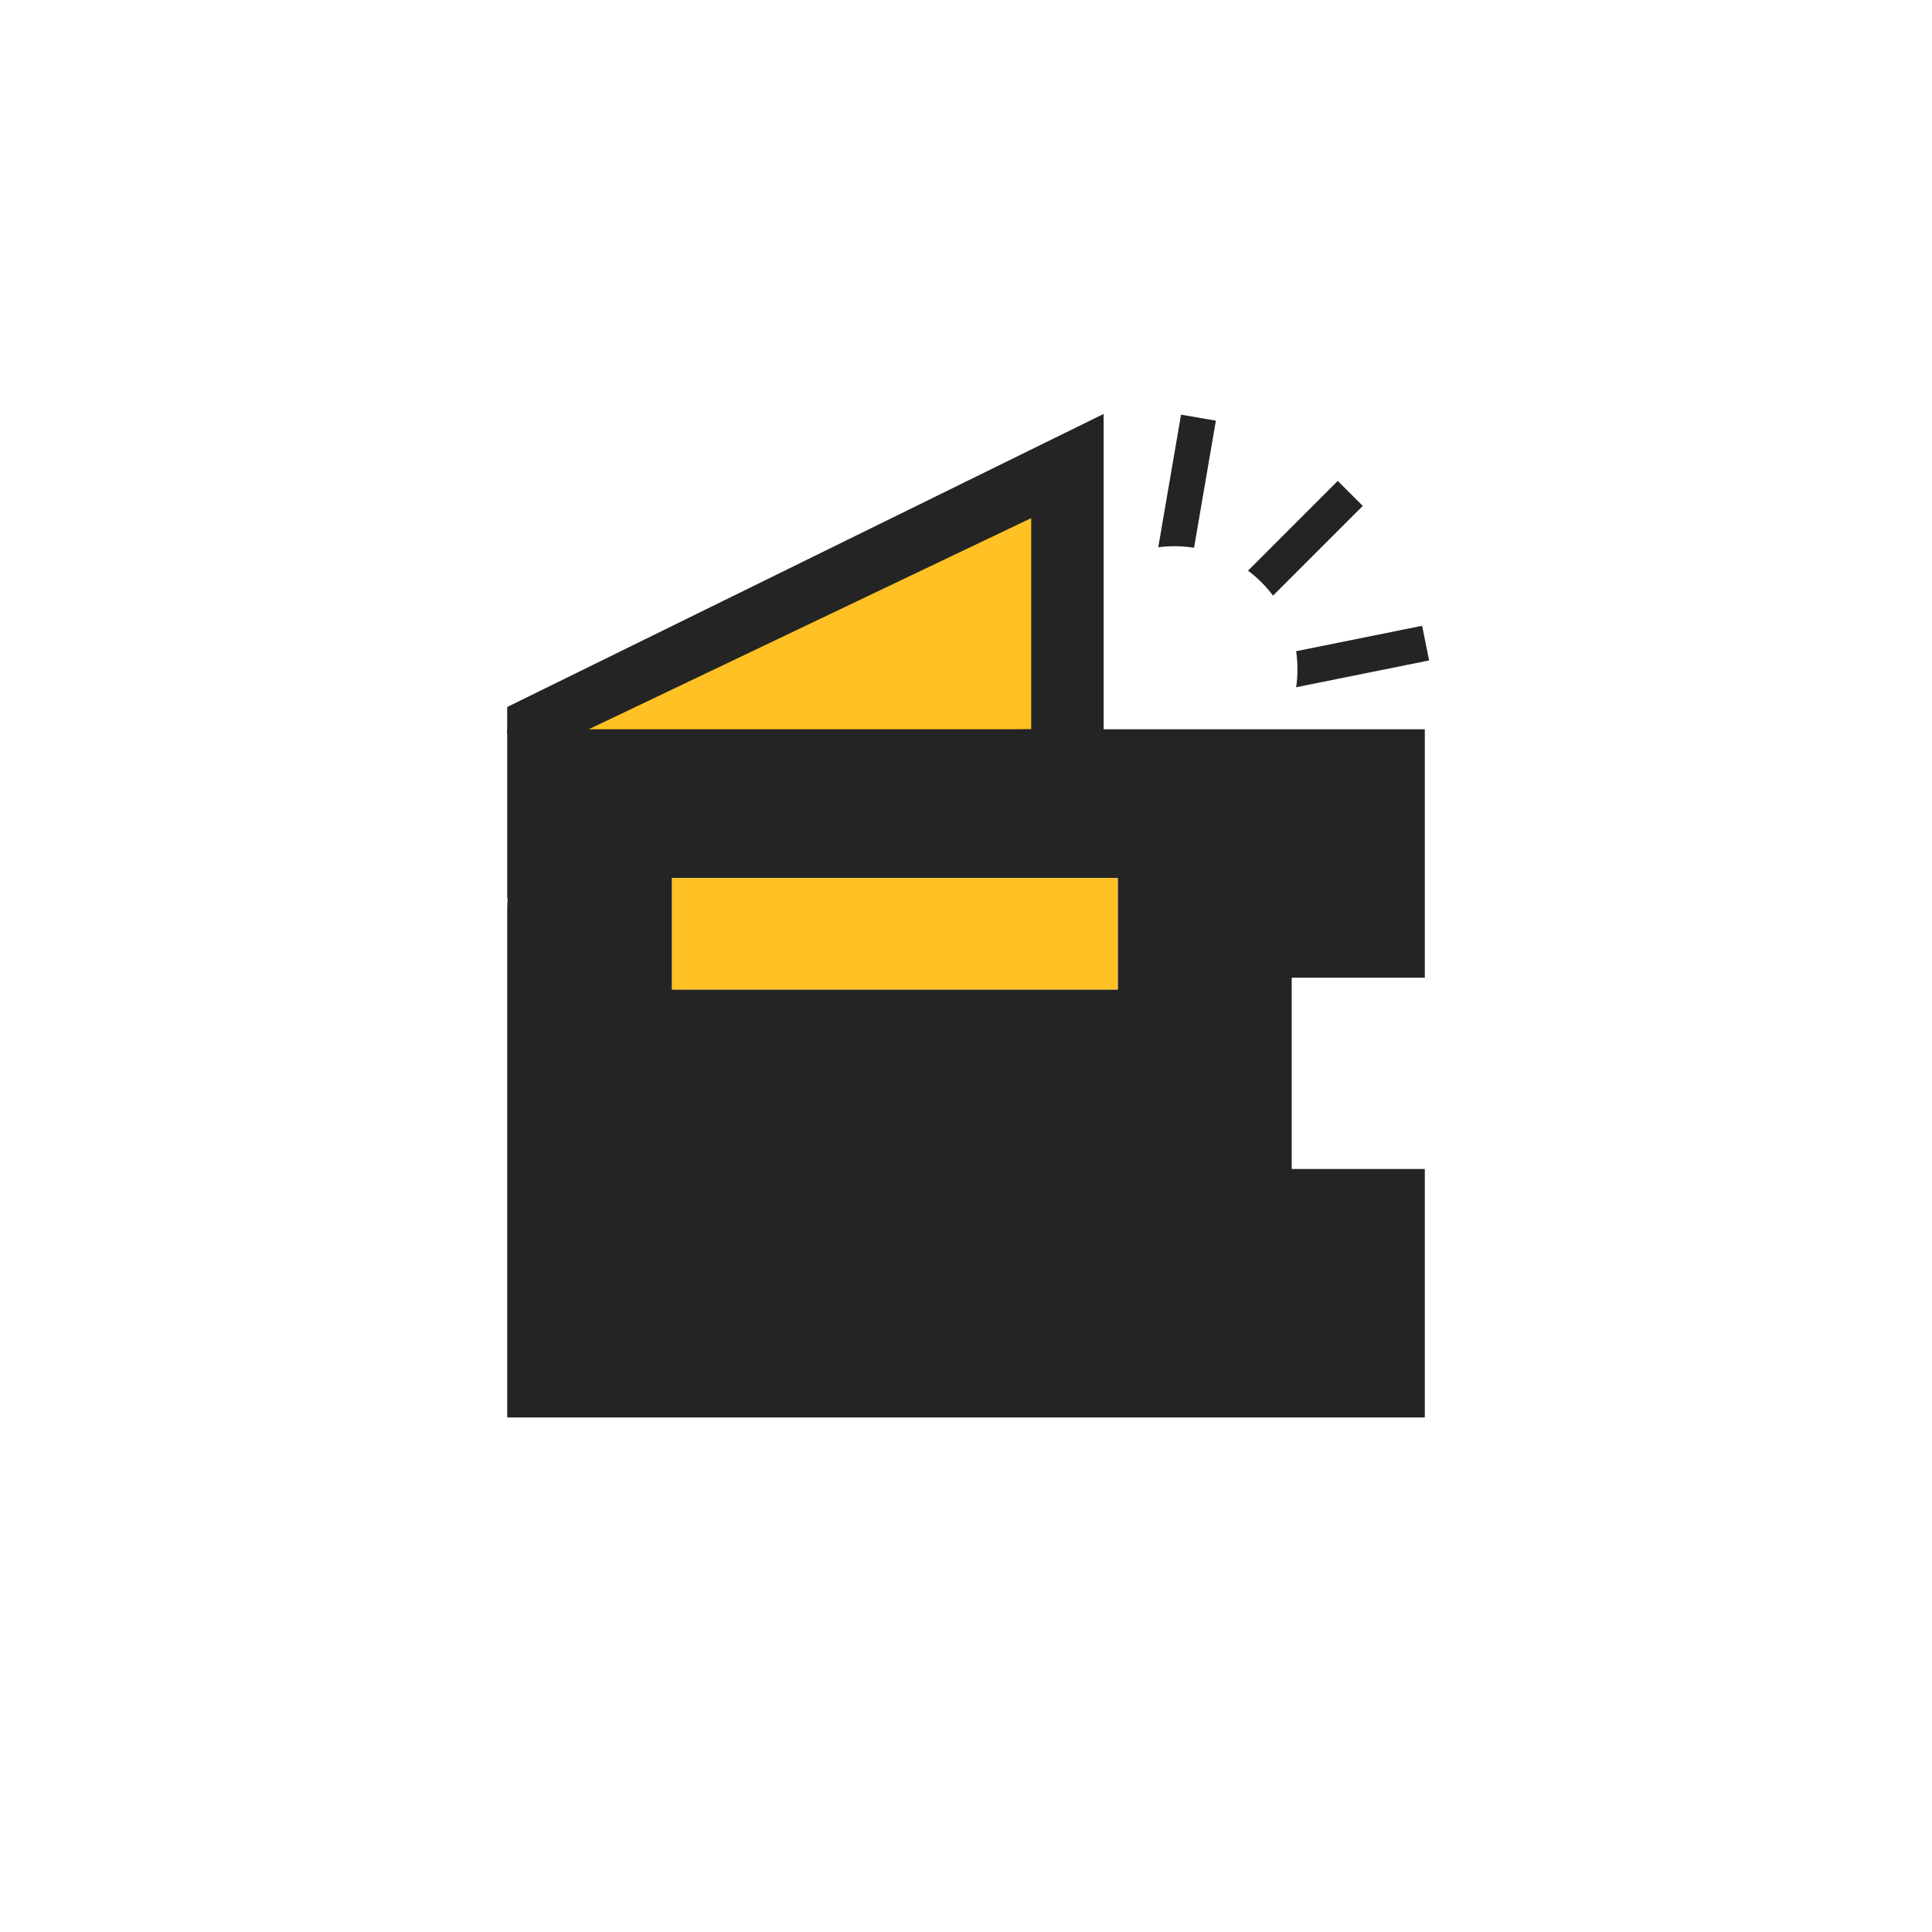 <?xml version="1.0" encoding="UTF-8"?>
<svg id="Livello_1" data-name="Livello 1" xmlns="http://www.w3.org/2000/svg" viewBox="0 0 829.05 829.05">
  <defs>
    <style>
      .cls-1 {
        fill: #242424;
      }

      .cls-2 {
        fill: #ffc124;
      }
    </style>
  </defs>
  <polygon class="cls-1" points="473.59 314.81 217.64 314.81 217.64 303.39 473.59 177.62 473.59 314.81"/>
  <polyline class="cls-2" points="248.73 314.81 248.73 314.81 442.5 222.33 442.5 312.95"/>
  <path class="cls-1" d="M611.41,419.55v-106.62H217.65v72.53h.19c-.12,1.79-.19,3.58-.19,5.39v217.4h393.76v-106.62h-57.12v-82.08h57.12ZM479.64,424.61h-191.27v-47.82h191.27v47.82Z"/>
  <rect class="cls-2" x="288.37" y="376.79" width="191.27" height="47.82"/>
  <path class="cls-1" d="M584.79,217.09l-38.52,38.51c-3.04-4.07-6.65-7.68-10.72-10.72l38.51-38.52,10.73,10.73Z"/>
  <path class="cls-1" d="M521.75,180.51l-9.37,54.55c-2.75-.44-5.56-.67-8.43-.67-2.35,0-4.65.15-6.92.45l9.77-56.9,14.95,2.57Z"/>
  <path class="cls-1" d="M556.2,294.91c.37-2.52.56-5.09.56-7.71s-.19-5.23-.57-7.76l54.06-10.91,3.01,14.87-57.06,11.51Z"/>
</svg>